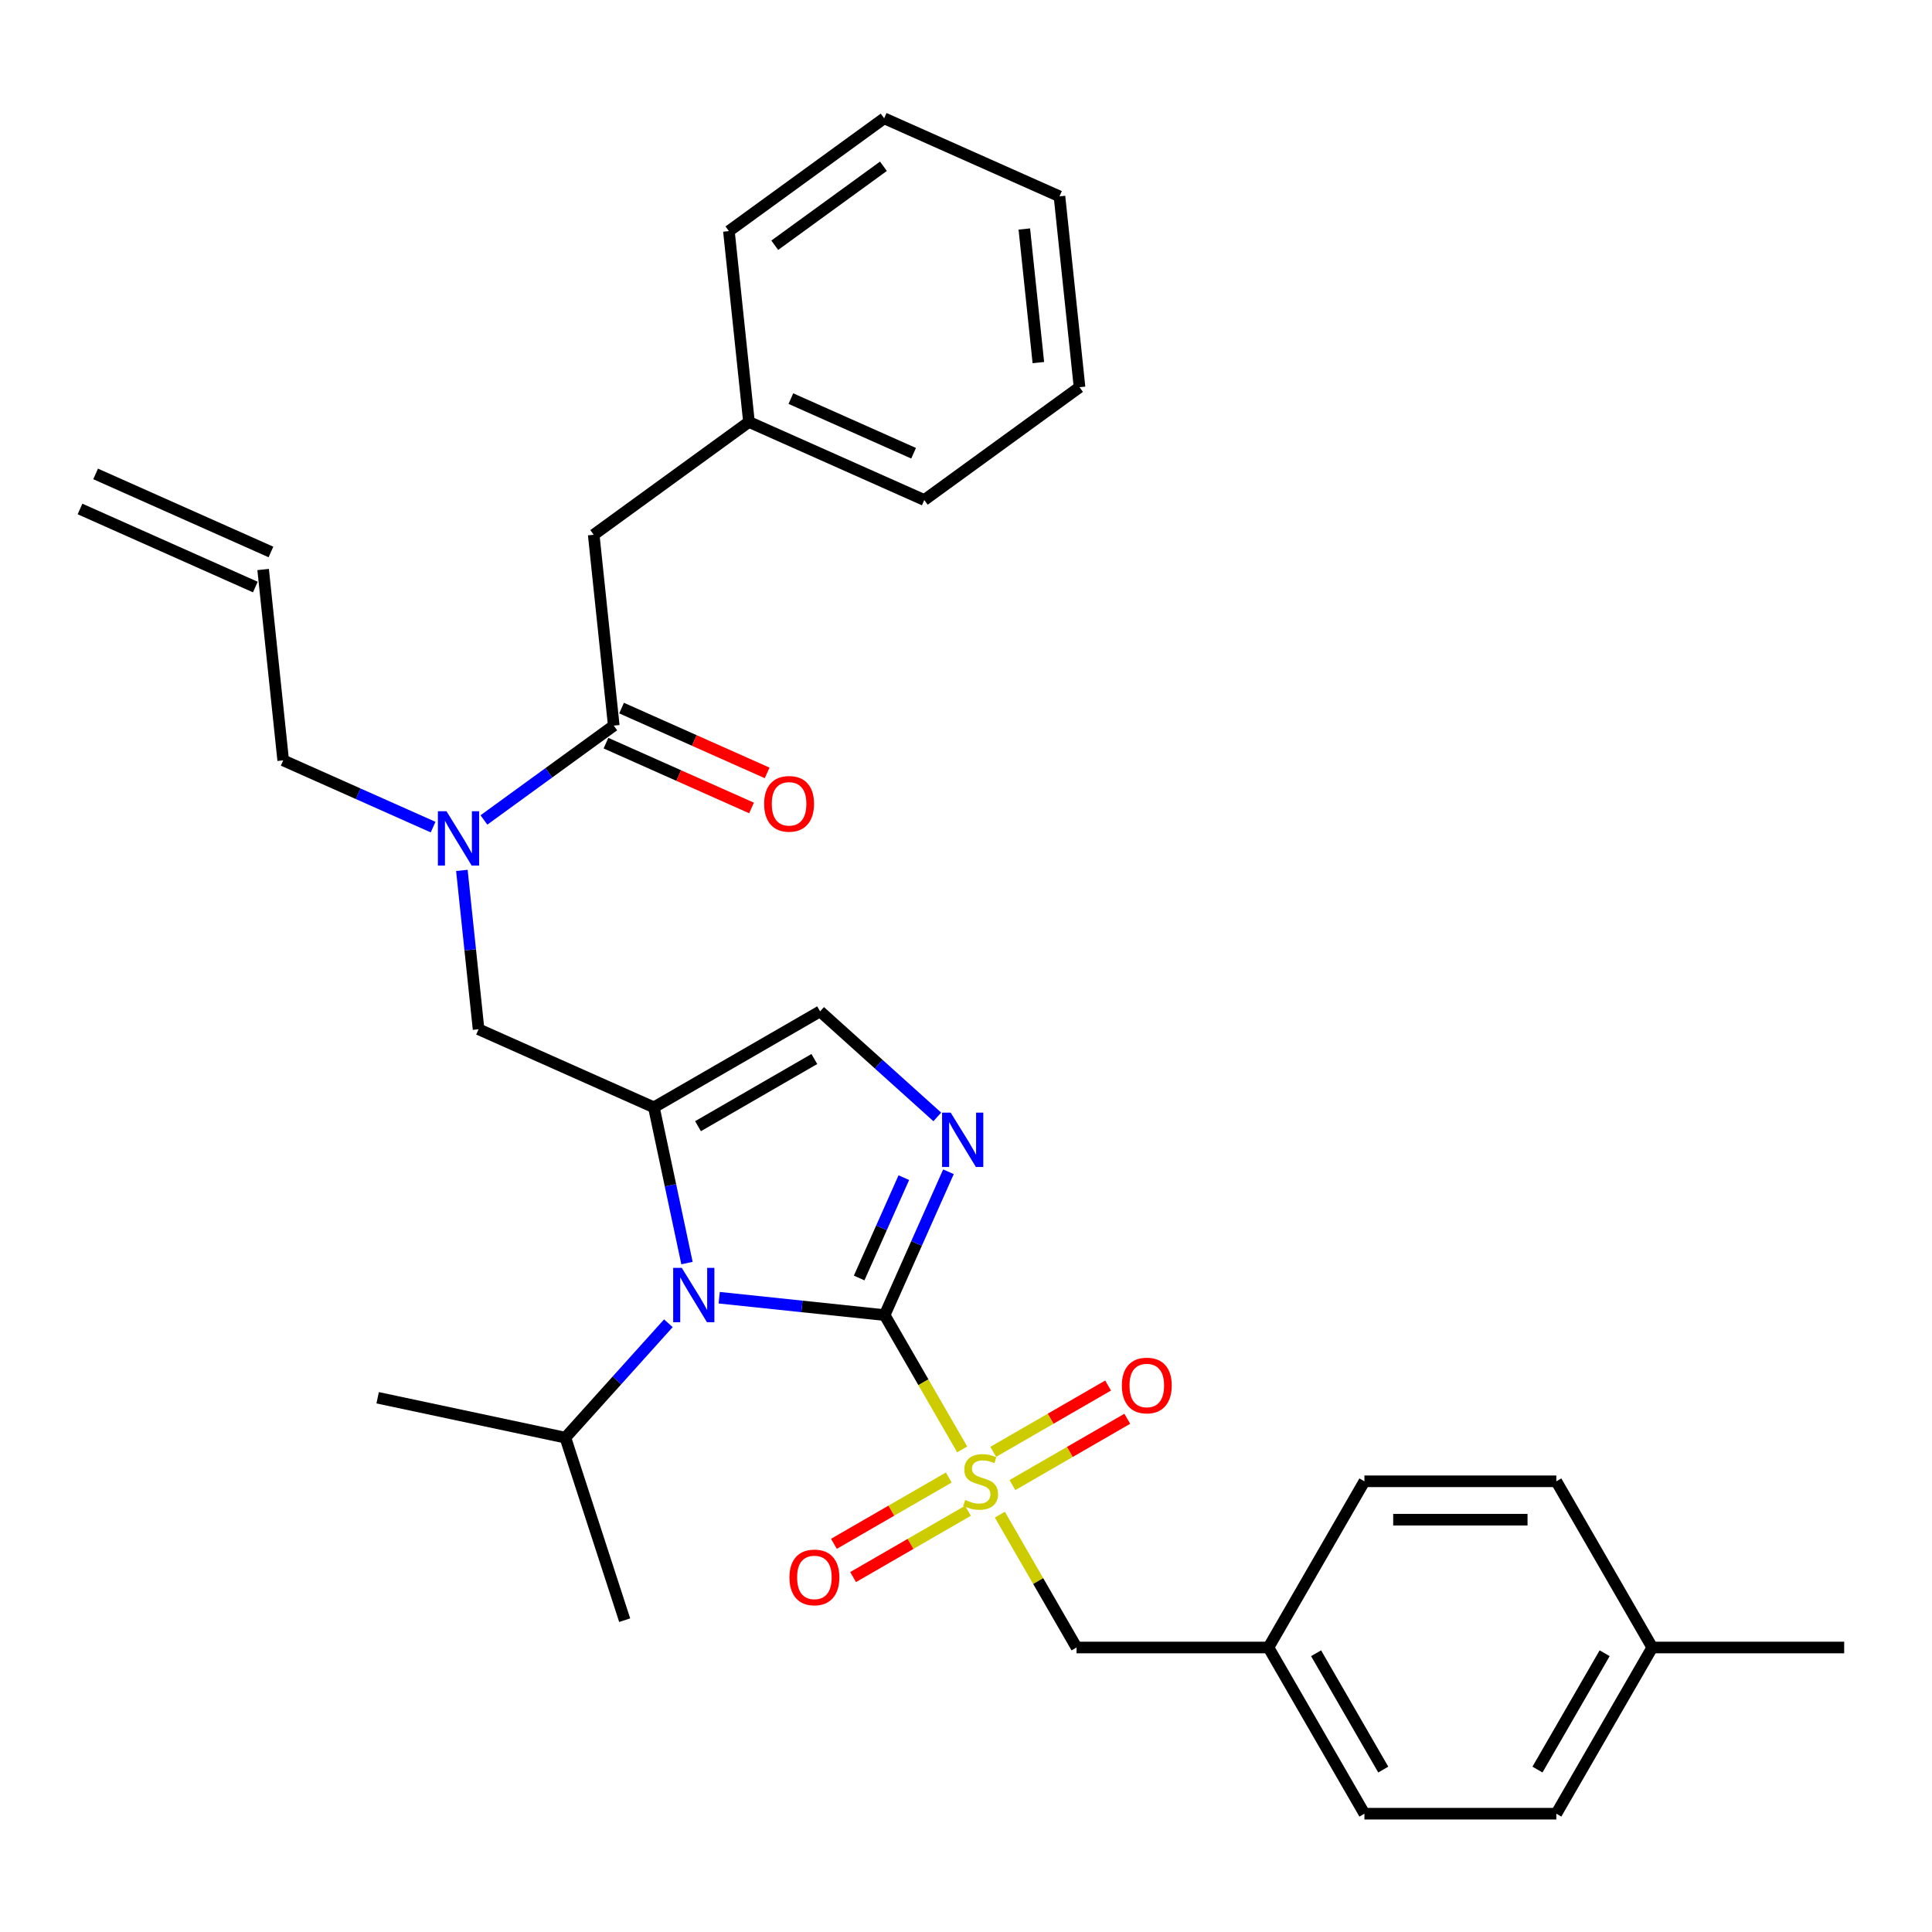 <?xml version='1.0' encoding='iso-8859-1'?>
<svg version='1.1' baseProfile='full'
              xmlns='http://www.w3.org/2000/svg'
                      xmlns:rdkit='http://www.rdkit.org/xml'
                      xmlns:xlink='http://www.w3.org/1999/xlink'
                  xml:space='preserve'
width='1000px' height='1000px' viewBox='0 0 1000 1000'>
<!-- END OF HEADER -->
<rect style='opacity:1.0;fill:#FFFFFF;stroke:none' width='1000' height='1000' x='0' y='0'> </rect>
<path class='bond-0' d='M 457.89,680.696 L 477.957,715.453' style='fill:none;fill-rule:evenodd;stroke:#000000;stroke-width:6px;stroke-linecap:butt;stroke-linejoin:miter;stroke-opacity:1' />
<path class='bond-0' d='M 477.957,715.453 L 498.024,750.211' style='fill:none;fill-rule:evenodd;stroke:#CCCC00;stroke-width:6px;stroke-linecap:butt;stroke-linejoin:miter;stroke-opacity:1' />
<path class='bond-1' d='M 457.89,680.696 L 415.072,676.196' style='fill:none;fill-rule:evenodd;stroke:#000000;stroke-width:6px;stroke-linecap:butt;stroke-linejoin:miter;stroke-opacity:1' />
<path class='bond-1' d='M 415.072,676.196 L 372.254,671.695' style='fill:none;fill-rule:evenodd;stroke:#0000FF;stroke-width:6px;stroke-linecap:butt;stroke-linejoin:miter;stroke-opacity:1' />
<path class='bond-3' d='M 457.89,680.696 L 474.407,643.599' style='fill:none;fill-rule:evenodd;stroke:#000000;stroke-width:6px;stroke-linecap:butt;stroke-linejoin:miter;stroke-opacity:1' />
<path class='bond-3' d='M 474.407,643.599 L 490.924,606.501' style='fill:none;fill-rule:evenodd;stroke:#0000FF;stroke-width:6px;stroke-linecap:butt;stroke-linejoin:miter;stroke-opacity:1' />
<path class='bond-3' d='M 444.696,661.487 L 456.258,635.518' style='fill:none;fill-rule:evenodd;stroke:#000000;stroke-width:6px;stroke-linecap:butt;stroke-linejoin:miter;stroke-opacity:1' />
<path class='bond-3' d='M 456.258,635.518 L 467.82,609.55' style='fill:none;fill-rule:evenodd;stroke:#0000FF;stroke-width:6px;stroke-linecap:butt;stroke-linejoin:miter;stroke-opacity:1' />
<path class='bond-8' d='M 517.523,783.983 L 537.372,818.363' style='fill:none;fill-rule:evenodd;stroke:#CCCC00;stroke-width:6px;stroke-linecap:butt;stroke-linejoin:miter;stroke-opacity:1' />
<path class='bond-8' d='M 537.372,818.363 L 557.221,852.743' style='fill:none;fill-rule:evenodd;stroke:#000000;stroke-width:6px;stroke-linecap:butt;stroke-linejoin:miter;stroke-opacity:1' />
<path class='bond-9' d='M 491.086,764.758 L 461.358,781.922' style='fill:none;fill-rule:evenodd;stroke:#CCCC00;stroke-width:6px;stroke-linecap:butt;stroke-linejoin:miter;stroke-opacity:1' />
<path class='bond-9' d='M 461.358,781.922 L 431.63,799.085' style='fill:none;fill-rule:evenodd;stroke:#FF0000;stroke-width:6px;stroke-linecap:butt;stroke-linejoin:miter;stroke-opacity:1' />
<path class='bond-9' d='M 501.019,781.963 L 471.291,799.126' style='fill:none;fill-rule:evenodd;stroke:#CCCC00;stroke-width:6px;stroke-linecap:butt;stroke-linejoin:miter;stroke-opacity:1' />
<path class='bond-9' d='M 471.291,799.126 L 441.563,816.29' style='fill:none;fill-rule:evenodd;stroke:#FF0000;stroke-width:6px;stroke-linecap:butt;stroke-linejoin:miter;stroke-opacity:1' />
<path class='bond-10' d='M 524.025,768.681 L 553.753,751.517' style='fill:none;fill-rule:evenodd;stroke:#CCCC00;stroke-width:6px;stroke-linecap:butt;stroke-linejoin:miter;stroke-opacity:1' />
<path class='bond-10' d='M 553.753,751.517 L 583.481,734.353' style='fill:none;fill-rule:evenodd;stroke:#FF0000;stroke-width:6px;stroke-linecap:butt;stroke-linejoin:miter;stroke-opacity:1' />
<path class='bond-10' d='M 514.091,751.476 L 543.82,734.312' style='fill:none;fill-rule:evenodd;stroke:#CCCC00;stroke-width:6px;stroke-linecap:butt;stroke-linejoin:miter;stroke-opacity:1' />
<path class='bond-10' d='M 543.82,734.312 L 573.548,717.149' style='fill:none;fill-rule:evenodd;stroke:#FF0000;stroke-width:6px;stroke-linecap:butt;stroke-linejoin:miter;stroke-opacity:1' />
<path class='bond-2' d='M 355.585,653.765 L 347.018,613.459' style='fill:none;fill-rule:evenodd;stroke:#0000FF;stroke-width:6px;stroke-linecap:butt;stroke-linejoin:miter;stroke-opacity:1' />
<path class='bond-2' d='M 347.018,613.459 L 338.451,573.153' style='fill:none;fill-rule:evenodd;stroke:#000000;stroke-width:6px;stroke-linecap:butt;stroke-linejoin:miter;stroke-opacity:1' />
<path class='bond-13' d='M 345.952,684.919 L 319.294,714.525' style='fill:none;fill-rule:evenodd;stroke:#0000FF;stroke-width:6px;stroke-linecap:butt;stroke-linejoin:miter;stroke-opacity:1' />
<path class='bond-13' d='M 319.294,714.525 L 292.637,744.131' style='fill:none;fill-rule:evenodd;stroke:#000000;stroke-width:6px;stroke-linecap:butt;stroke-linejoin:miter;stroke-opacity:1' />
<path class='bond-6' d='M 338.451,573.153 L 247.707,532.751' style='fill:none;fill-rule:evenodd;stroke:#000000;stroke-width:6px;stroke-linecap:butt;stroke-linejoin:miter;stroke-opacity:1' />
<path class='bond-32' d='M 338.451,573.153 L 424.474,523.487' style='fill:none;fill-rule:evenodd;stroke:#000000;stroke-width:6px;stroke-linecap:butt;stroke-linejoin:miter;stroke-opacity:1' />
<path class='bond-32' d='M 361.287,582.908 L 421.504,548.142' style='fill:none;fill-rule:evenodd;stroke:#000000;stroke-width:6px;stroke-linecap:butt;stroke-linejoin:miter;stroke-opacity:1' />
<path class='bond-4' d='M 485.14,578.111 L 454.807,550.799' style='fill:none;fill-rule:evenodd;stroke:#0000FF;stroke-width:6px;stroke-linecap:butt;stroke-linejoin:miter;stroke-opacity:1' />
<path class='bond-4' d='M 454.807,550.799 L 424.474,523.487' style='fill:none;fill-rule:evenodd;stroke:#000000;stroke-width:6px;stroke-linecap:butt;stroke-linejoin:miter;stroke-opacity:1' />
<path class='bond-5' d='M 317.685,375.579 L 284.08,399.994' style='fill:none;fill-rule:evenodd;stroke:#000000;stroke-width:6px;stroke-linecap:butt;stroke-linejoin:miter;stroke-opacity:1' />
<path class='bond-5' d='M 284.08,399.994 L 250.476,424.409' style='fill:none;fill-rule:evenodd;stroke:#0000FF;stroke-width:6px;stroke-linecap:butt;stroke-linejoin:miter;stroke-opacity:1' />
<path class='bond-11' d='M 317.685,375.579 L 307.302,276.792' style='fill:none;fill-rule:evenodd;stroke:#000000;stroke-width:6px;stroke-linecap:butt;stroke-linejoin:miter;stroke-opacity:1' />
<path class='bond-12' d='M 313.645,384.653 L 351.318,401.426' style='fill:none;fill-rule:evenodd;stroke:#000000;stroke-width:6px;stroke-linecap:butt;stroke-linejoin:miter;stroke-opacity:1' />
<path class='bond-12' d='M 351.318,401.426 L 388.992,418.2' style='fill:none;fill-rule:evenodd;stroke:#FF0000;stroke-width:6px;stroke-linecap:butt;stroke-linejoin:miter;stroke-opacity:1' />
<path class='bond-12' d='M 321.725,366.504 L 359.399,383.278' style='fill:none;fill-rule:evenodd;stroke:#000000;stroke-width:6px;stroke-linecap:butt;stroke-linejoin:miter;stroke-opacity:1' />
<path class='bond-12' d='M 359.399,383.278 L 397.072,400.051' style='fill:none;fill-rule:evenodd;stroke:#FF0000;stroke-width:6px;stroke-linecap:butt;stroke-linejoin:miter;stroke-opacity:1' />
<path class='bond-7' d='M 247.707,532.751 L 243.386,491.632' style='fill:none;fill-rule:evenodd;stroke:#000000;stroke-width:6px;stroke-linecap:butt;stroke-linejoin:miter;stroke-opacity:1' />
<path class='bond-7' d='M 243.386,491.632 L 239.064,450.513' style='fill:none;fill-rule:evenodd;stroke:#0000FF;stroke-width:6px;stroke-linecap:butt;stroke-linejoin:miter;stroke-opacity:1' />
<path class='bond-18' d='M 224.173,428.109 L 185.377,410.836' style='fill:none;fill-rule:evenodd;stroke:#0000FF;stroke-width:6px;stroke-linecap:butt;stroke-linejoin:miter;stroke-opacity:1' />
<path class='bond-18' d='M 185.377,410.836 L 146.581,393.563' style='fill:none;fill-rule:evenodd;stroke:#000000;stroke-width:6px;stroke-linecap:butt;stroke-linejoin:miter;stroke-opacity:1' />
<path class='bond-16' d='M 557.221,852.743 L 656.552,852.743' style='fill:none;fill-rule:evenodd;stroke:#000000;stroke-width:6px;stroke-linecap:butt;stroke-linejoin:miter;stroke-opacity:1' />
<path class='bond-17' d='M 307.302,276.792 L 387.663,218.406' style='fill:none;fill-rule:evenodd;stroke:#000000;stroke-width:6px;stroke-linecap:butt;stroke-linejoin:miter;stroke-opacity:1' />
<path class='bond-24' d='M 292.637,744.131 L 195.477,723.478' style='fill:none;fill-rule:evenodd;stroke:#000000;stroke-width:6px;stroke-linecap:butt;stroke-linejoin:miter;stroke-opacity:1' />
<path class='bond-25' d='M 292.637,744.131 L 323.332,838.6' style='fill:none;fill-rule:evenodd;stroke:#000000;stroke-width:6px;stroke-linecap:butt;stroke-linejoin:miter;stroke-opacity:1' />
<path class='bond-14' d='M 136.198,294.776 L 146.581,393.563' style='fill:none;fill-rule:evenodd;stroke:#000000;stroke-width:6px;stroke-linecap:butt;stroke-linejoin:miter;stroke-opacity:1' />
<path class='bond-15' d='M 140.238,285.701 L 49.495,245.3' style='fill:none;fill-rule:evenodd;stroke:#000000;stroke-width:6px;stroke-linecap:butt;stroke-linejoin:miter;stroke-opacity:1' />
<path class='bond-15' d='M 132.158,303.85 L 41.414,263.448' style='fill:none;fill-rule:evenodd;stroke:#000000;stroke-width:6px;stroke-linecap:butt;stroke-linejoin:miter;stroke-opacity:1' />
<path class='bond-20' d='M 656.552,852.743 L 706.218,938.766' style='fill:none;fill-rule:evenodd;stroke:#000000;stroke-width:6px;stroke-linecap:butt;stroke-linejoin:miter;stroke-opacity:1' />
<path class='bond-20' d='M 681.207,855.713 L 715.973,915.929' style='fill:none;fill-rule:evenodd;stroke:#000000;stroke-width:6px;stroke-linecap:butt;stroke-linejoin:miter;stroke-opacity:1' />
<path class='bond-21' d='M 656.552,852.743 L 706.218,766.719' style='fill:none;fill-rule:evenodd;stroke:#000000;stroke-width:6px;stroke-linecap:butt;stroke-linejoin:miter;stroke-opacity:1' />
<path class='bond-27' d='M 387.663,218.406 L 478.406,258.808' style='fill:none;fill-rule:evenodd;stroke:#000000;stroke-width:6px;stroke-linecap:butt;stroke-linejoin:miter;stroke-opacity:1' />
<path class='bond-27' d='M 409.354,206.318 L 472.875,234.599' style='fill:none;fill-rule:evenodd;stroke:#000000;stroke-width:6px;stroke-linecap:butt;stroke-linejoin:miter;stroke-opacity:1' />
<path class='bond-28' d='M 387.663,218.406 L 377.28,119.619' style='fill:none;fill-rule:evenodd;stroke:#000000;stroke-width:6px;stroke-linecap:butt;stroke-linejoin:miter;stroke-opacity:1' />
<path class='bond-19' d='M 855.214,852.743 L 805.549,938.766' style='fill:none;fill-rule:evenodd;stroke:#000000;stroke-width:6px;stroke-linecap:butt;stroke-linejoin:miter;stroke-opacity:1' />
<path class='bond-19' d='M 830.56,855.713 L 795.794,915.929' style='fill:none;fill-rule:evenodd;stroke:#000000;stroke-width:6px;stroke-linecap:butt;stroke-linejoin:miter;stroke-opacity:1' />
<path class='bond-26' d='M 855.214,852.743 L 954.545,852.743' style='fill:none;fill-rule:evenodd;stroke:#000000;stroke-width:6px;stroke-linecap:butt;stroke-linejoin:miter;stroke-opacity:1' />
<path class='bond-33' d='M 855.214,852.743 L 805.549,766.719' style='fill:none;fill-rule:evenodd;stroke:#000000;stroke-width:6px;stroke-linecap:butt;stroke-linejoin:miter;stroke-opacity:1' />
<path class='bond-22' d='M 706.218,938.766 L 805.549,938.766' style='fill:none;fill-rule:evenodd;stroke:#000000;stroke-width:6px;stroke-linecap:butt;stroke-linejoin:miter;stroke-opacity:1' />
<path class='bond-23' d='M 706.218,766.719 L 805.549,766.719' style='fill:none;fill-rule:evenodd;stroke:#000000;stroke-width:6px;stroke-linecap:butt;stroke-linejoin:miter;stroke-opacity:1' />
<path class='bond-23' d='M 721.117,786.586 L 790.649,786.586' style='fill:none;fill-rule:evenodd;stroke:#000000;stroke-width:6px;stroke-linecap:butt;stroke-linejoin:miter;stroke-opacity:1' />
<path class='bond-30' d='M 478.406,258.808 L 558.767,200.423' style='fill:none;fill-rule:evenodd;stroke:#000000;stroke-width:6px;stroke-linecap:butt;stroke-linejoin:miter;stroke-opacity:1' />
<path class='bond-29' d='M 377.28,119.619 L 457.64,61.234' style='fill:none;fill-rule:evenodd;stroke:#000000;stroke-width:6px;stroke-linecap:butt;stroke-linejoin:miter;stroke-opacity:1' />
<path class='bond-29' d='M 401.011,126.934 L 457.263,86.064' style='fill:none;fill-rule:evenodd;stroke:#000000;stroke-width:6px;stroke-linecap:butt;stroke-linejoin:miter;stroke-opacity:1' />
<path class='bond-31' d='M 457.64,61.234 L 548.384,101.636' style='fill:none;fill-rule:evenodd;stroke:#000000;stroke-width:6px;stroke-linecap:butt;stroke-linejoin:miter;stroke-opacity:1' />
<path class='bond-34' d='M 558.767,200.423 L 548.384,101.636' style='fill:none;fill-rule:evenodd;stroke:#000000;stroke-width:6px;stroke-linecap:butt;stroke-linejoin:miter;stroke-opacity:1' />
<path class='bond-34' d='M 537.452,187.681 L 530.184,118.53' style='fill:none;fill-rule:evenodd;stroke:#000000;stroke-width:6px;stroke-linecap:butt;stroke-linejoin:miter;stroke-opacity:1' />
<path  class='atom-1' d='M 499.609 776.374
Q 499.927 776.494, 501.238 777.05
Q 502.549 777.606, 503.98 777.964
Q 505.45 778.282, 506.88 778.282
Q 509.542 778.282, 511.092 777.01
Q 512.641 775.699, 512.641 773.434
Q 512.641 771.885, 511.847 770.931
Q 511.092 769.977, 509.9 769.461
Q 508.708 768.944, 506.721 768.348
Q 504.218 767.593, 502.708 766.878
Q 501.238 766.163, 500.165 764.653
Q 499.132 763.143, 499.132 760.601
Q 499.132 757.064, 501.516 754.879
Q 503.94 752.694, 508.708 752.694
Q 511.966 752.694, 515.661 754.243
L 514.747 757.303
Q 511.37 755.912, 508.827 755.912
Q 506.085 755.912, 504.576 757.064
Q 503.066 758.177, 503.105 760.124
Q 503.105 761.634, 503.86 762.547
Q 504.655 763.461, 505.768 763.978
Q 506.92 764.494, 508.827 765.09
Q 511.37 765.885, 512.88 766.68
Q 514.389 767.474, 515.462 769.103
Q 516.575 770.693, 516.575 773.434
Q 516.575 777.328, 513.952 779.434
Q 511.37 781.5, 507.039 781.5
Q 504.536 781.5, 502.629 780.944
Q 500.761 780.427, 498.536 779.513
L 499.609 776.374
' fill='#CCCC00'/>
<path  class='atom-2' d='M 352.885 656.248
L 362.103 671.148
Q 363.017 672.618, 364.487 675.28
Q 365.957 677.942, 366.036 678.101
L 366.036 656.248
L 369.771 656.248
L 369.771 684.378
L 365.917 684.378
L 356.024 668.088
Q 354.871 666.181, 353.64 663.996
Q 352.448 661.81, 352.09 661.135
L 352.09 684.378
L 348.435 684.378
L 348.435 656.248
L 352.885 656.248
' fill='#0000FF'/>
<path  class='atom-4' d='M 492.073 575.887
L 501.291 590.787
Q 502.205 592.257, 503.675 594.919
Q 505.145 597.581, 505.225 597.74
L 505.225 575.887
L 508.96 575.887
L 508.96 604.018
L 505.106 604.018
L 495.212 587.728
Q 494.06 585.82, 492.828 583.635
Q 491.636 581.45, 491.279 580.774
L 491.279 604.018
L 487.623 604.018
L 487.623 575.887
L 492.073 575.887
' fill='#0000FF'/>
<path  class='atom-8' d='M 231.106 419.899
L 240.324 434.799
Q 241.238 436.269, 242.708 438.931
Q 244.178 441.593, 244.258 441.752
L 244.258 419.899
L 247.993 419.899
L 247.993 448.029
L 244.139 448.029
L 234.245 431.739
Q 233.093 429.832, 231.861 427.647
Q 230.669 425.461, 230.312 424.786
L 230.312 448.029
L 226.656 448.029
L 226.656 419.899
L 231.106 419.899
' fill='#0000FF'/>
<path  class='atom-10' d='M 408.619 816.464
Q 408.619 809.71, 411.957 805.935
Q 415.294 802.161, 421.532 802.161
Q 427.77 802.161, 431.108 805.935
Q 434.445 809.71, 434.445 816.464
Q 434.445 823.298, 431.068 827.192
Q 427.691 831.046, 421.532 831.046
Q 415.334 831.046, 411.957 827.192
Q 408.619 823.338, 408.619 816.464
M 421.532 827.868
Q 425.823 827.868, 428.128 825.007
Q 430.472 822.106, 430.472 816.464
Q 430.472 810.942, 428.128 808.16
Q 425.823 805.339, 421.532 805.339
Q 417.241 805.339, 414.897 808.121
Q 412.592 810.902, 412.592 816.464
Q 412.592 822.146, 414.897 825.007
Q 417.241 827.868, 421.532 827.868
' fill='#FF0000'/>
<path  class='atom-11' d='M 580.666 717.133
Q 580.666 710.379, 584.003 706.604
Q 587.341 702.83, 593.579 702.83
Q 599.817 702.83, 603.154 706.604
Q 606.492 710.379, 606.492 717.133
Q 606.492 723.967, 603.115 727.861
Q 599.737 731.715, 593.579 731.715
Q 587.38 731.715, 584.003 727.861
Q 580.666 724.007, 580.666 717.133
M 593.579 728.536
Q 597.87 728.536, 600.174 725.676
Q 602.519 722.775, 602.519 717.133
Q 602.519 711.61, 600.174 708.829
Q 597.87 706.008, 593.579 706.008
Q 589.288 706.008, 586.943 708.789
Q 584.639 711.571, 584.639 717.133
Q 584.639 722.815, 586.943 725.676
Q 589.288 728.536, 593.579 728.536
' fill='#FF0000'/>
<path  class='atom-13' d='M 395.515 416.06
Q 395.515 409.305, 398.853 405.531
Q 402.19 401.756, 408.428 401.756
Q 414.666 401.756, 418.004 405.531
Q 421.342 409.305, 421.342 416.06
Q 421.342 422.894, 417.964 426.788
Q 414.587 430.642, 408.428 430.642
Q 402.23 430.642, 398.853 426.788
Q 395.515 422.934, 395.515 416.06
M 408.428 427.463
Q 412.72 427.463, 415.024 424.602
Q 417.368 421.702, 417.368 416.06
Q 417.368 410.537, 415.024 407.756
Q 412.72 404.935, 408.428 404.935
Q 404.137 404.935, 401.793 407.716
Q 399.489 410.497, 399.489 416.06
Q 399.489 421.742, 401.793 424.602
Q 404.137 427.463, 408.428 427.463
' fill='#FF0000'/>
</svg>
